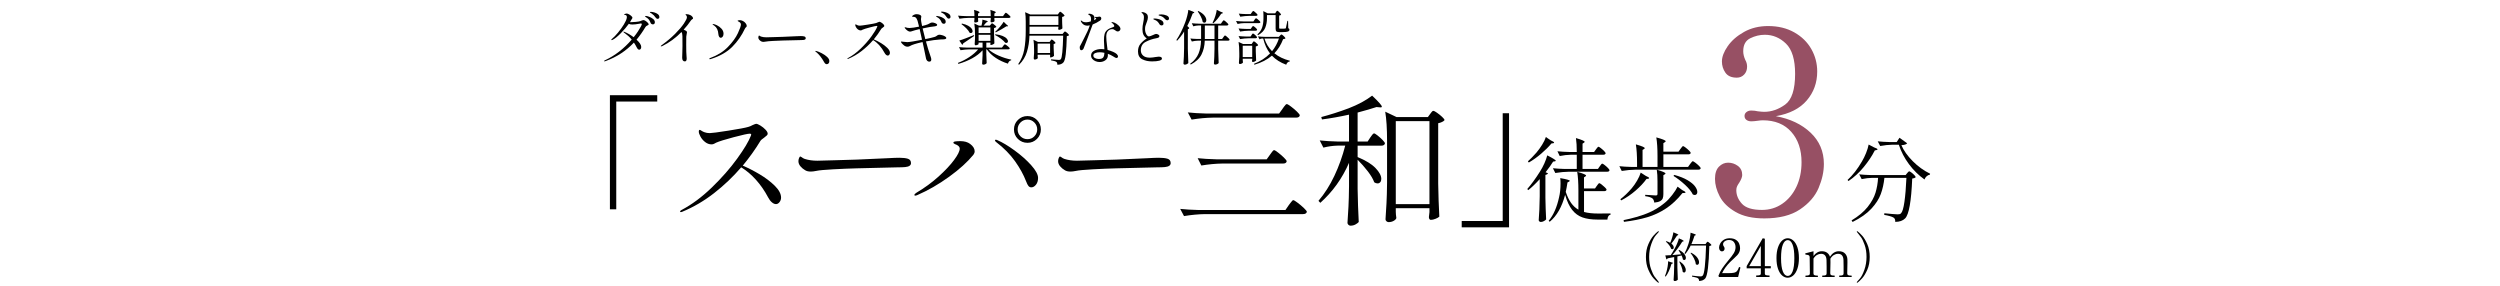 <?xml version="1.0" encoding="UTF-8"?>
<svg id="_レイヤー_2" xmlns="http://www.w3.org/2000/svg" version="1.1" viewBox="0 0 341.2 39.1">
  <!-- Generator: Adobe Illustrator 29.6.0, SVG Export Plug-In . SVG Version: 2.1.1 Build 207)  -->
  <defs>
    <style>
      .st0 {
        fill: #975064;
      }
    </style>
  </defs>
  <g>
    <path d="M84.106,28.566h-.865v-15.572h6.46v.865h-5.594v14.707Z"/>
    <path d="M103.677,23.789c.807.481,1.496,1.003,2.067,1.567.57.564.856,1.103.856,1.615,0,.231-.071.436-.212.615-.141.18-.301.27-.481.27-.18,0-.365-.08-.557-.241-.192-.16-.365-.387-.519-.682-.474-.897-1.029-1.698-1.663-2.403-.635-.705-1.304-1.269-2.009-1.692-1.115,1.295-2.352,2.471-3.71,3.528-1.359,1.058-2.813,1.907-4.364,2.547-.064.026-.115.039-.154.039-.077,0-.115-.032-.115-.096,0-.051.064-.115.192-.192,1.41-.743,2.791-1.769,4.143-3.076,1.352-1.308,2.505-2.621,3.46-3.941.955-1.32,1.579-2.365,1.875-3.134l.038-.154c0-.077-.064-.115-.192-.115-.257,0-.987.161-2.192.48-1.205.321-2.006.571-2.403.75-.051.026-.135.071-.25.135s-.237.096-.365.096c-.32,0-.615-.106-.884-.317s-.481-.458-.634-.74c-.154-.282-.231-.506-.231-.673s.045-.25.135-.25c.038,0,.118.042.24.125.122.083.26.151.413.202.205.077.442.116.711.116s1.115-.112,2.538-.336c1.423-.224,2.326-.394,2.711-.51.192-.051.391-.134.596-.25.256-.115.416-.173.481-.173.128,0,.323.08.586.24.263.161.493.346.692.558.199.211.298.394.298.548,0,.09-.038.17-.115.24-.077.071-.205.176-.385.317-.269.18-.436.327-.5.442-.692,1.141-1.493,2.262-2.403,3.364.731.308,1.5.702,2.307,1.182Z"/>
    <path d="M109.873,23.222c-.231-.128-.439-.301-.625-.519-.186-.218-.279-.455-.279-.711,0-.141.029-.282.086-.423.058-.141.118-.211.183-.211.025,0,.083.032.173.096.128.103.263.18.404.231.512.167,1.089.25,1.73.25.551-.013,1.391-.035,2.519-.067,1.128-.032,2.089-.061,2.884-.086,1.704-.064,3.121-.128,4.249-.192.654-.039,1.166-.058,1.538-.058.5,0,.891.045,1.173.135.282.09.423.288.423.596s-.263.487-.788.539c-.257.025-.609.038-1.058.038l-5.575.135c-.987.026-2.06.07-3.22.135-1.16.064-1.913.134-2.259.211-.321.064-.577.096-.769.096-.333,0-.596-.064-.788-.192Z"/>
    <path d="M124.794,26.625c0-.103.096-.211.288-.327,1.102-.653,2.102-1.384,2.999-2.191.897-.808,1.605-1.56,2.124-2.259s.779-1.221.779-1.567c0-.205-.141-.378-.423-.519-.064-.026-.128-.051-.192-.077-.064-.025-.122-.058-.173-.096-.052-.038-.077-.077-.077-.115,0-.089.089-.147.269-.173.179-.026.404-.039.673-.039.564,0,1.012.128,1.346.384.41.308.615.641.615,1,0,.167-.058.327-.173.48-.808.987-1.916,1.99-3.326,3.009-1.41,1.019-2.852,1.849-4.326,2.49-.128.051-.218.077-.269.077-.09,0-.135-.025-.135-.077ZM140.366,25.385c-.103-.122-.211-.336-.327-.644-.346-.897-.849-1.81-1.509-2.739-.66-.929-1.516-1.798-2.566-2.605-.115-.09-.173-.167-.173-.231,0-.064.038-.096.115-.096.064,0,.135.02.212.058.666.282,1.445.747,2.336,1.394.891.647,1.65,1.32,2.278,2.019.628.699.942,1.278.942,1.74,0,.385-.096.695-.288.933-.192.237-.404.355-.635.355-.154,0-.282-.061-.385-.183ZM138.924,18.964c-.359-.353-.538-.785-.538-1.298s.179-.945.538-1.298c.359-.352.795-.528,1.307-.528.512,0,.945.179,1.298.538.352.359.529.788.529,1.288,0,.513-.18.945-.538,1.298-.359.353-.788.528-1.288.528-.513,0-.948-.176-1.307-.528ZM141.174,18.599c.256-.263.385-.574.385-.933,0-.372-.132-.689-.394-.952s-.574-.394-.932-.394c-.372,0-.689.131-.952.394s-.394.58-.394.952c0,.372.131.686.394.942.263.257.58.385.952.385.372,0,.686-.131.942-.394Z"/>
    <path d="M145.315,23.222c-.231-.128-.439-.301-.625-.519s-.279-.455-.279-.711c0-.141.029-.282.086-.423s.118-.211.183-.211c.026,0,.083.032.173.096.128.103.262.18.404.231.512.167,1.089.25,1.73.25.551-.013,1.39-.035,2.518-.067,1.128-.032,2.089-.061,2.884-.086,1.704-.064,3.121-.128,4.249-.192.654-.039,1.166-.058,1.538-.058.5,0,.891.045,1.173.135.282.09.423.288.423.596s-.263.487-.788.539c-.257.025-.609.038-1.057.038l-5.575.135c-.987.026-2.061.07-3.22.135-1.16.064-1.913.134-2.259.211-.321.064-.577.096-.769.096-.333,0-.596-.064-.788-.192Z"/>
    <path d="M175.896,27.99c.051-.064.125-.16.221-.288.096-.128.173-.224.231-.289.058-.064.112-.096.164-.096.077,0,.269.115.577.346.308.23.596.474.865.73.269.256.404.43.404.519-.051.205-.224.308-.519.308h-13.361c-.91.013-1.872.103-2.884.269l-.519-.98c.705.077,1.557.128,2.557.154h11.804l.461-.673ZM175.031,14.859c.051-.077.122-.176.211-.298.09-.122.164-.211.221-.269s.112-.086.163-.086c.077,0,.263.109.558.327.295.218.57.452.827.702.256.25.385.42.385.51-.039.205-.205.308-.5.308h-11.381c-.91.013-1.872.103-2.884.269l-.519-.98c.705.077,1.557.128,2.557.154h9.901l.461-.634ZM173.32,21.126c.051-.064.118-.157.202-.279.083-.122.154-.211.211-.269.058-.058.112-.086.163-.086.077,0,.256.109.538.327.282.218.548.449.798.692s.375.41.375.5c-.038.205-.199.308-.48.308h-8.286c-.91.013-1.871.103-2.884.269l-.5-1c.705.077,1.557.128,2.557.154h6.864l.442-.615Z"/>
    <path d="M184.115,22.222c-.936,2.141-2.243,3.96-3.922,5.46l-.25-.269c.833-.974,1.557-2.111,2.172-3.413.615-1.3,1.108-2.675,1.48-4.124h-1.058c-.615.013-1.256.103-1.922.269l-.5-.98c.705.077,1.557.128,2.557.154h1.442v-3.672c-1.269.282-2.499.5-3.691.654l-.096-.327c1.179-.308,2.422-.705,3.729-1.192,1.294-.5,2.365-1.077,3.211-1.73.884.833,1.326,1.333,1.326,1.5,0,.09-.09.122-.269.096l-.461-.038c-.654.218-1.512.468-2.576.75v3.96h1.365l.365-.558c.051-.064.106-.141.164-.23.058-.09.118-.167.183-.231.064-.064.122-.096.173-.096.077,0,.237.096.481.289.243.192.471.397.683.615.211.218.317.372.317.461-.052.205-.211.308-.481.308h-3.249v1.557c1.115.461,1.932.965,2.451,1.509.519.545.779,1.035.779,1.471,0,.192-.048.343-.144.452s-.215.164-.356.164c-.167,0-.321-.051-.461-.154-.154-.436-.446-.933-.875-1.49-.429-.557-.894-1.086-1.394-1.586v3.979c.026,1.589.077,3.095.154,4.518-.103.115-.253.228-.452.336-.199.109-.426.164-.683.164-.103,0-.196-.042-.279-.125-.083-.083-.125-.17-.125-.26.051-.756.096-1.49.135-2.201.038-.711.064-1.644.077-2.797v-3.191ZM190.497,28.893c.013.103.019.23.019.384l.058.481c-.038.141-.16.269-.365.384-.205.115-.436.173-.692.173-.103,0-.199-.038-.288-.115-.09-.077-.135-.167-.135-.269.051-.756.096-1.49.135-2.201.039-.711.064-1.644.077-2.797v-5.749c0-1.615-.083-2.928-.25-3.941l1.538.73h4.287l.308-.423c.039-.051.087-.115.144-.192.058-.077.109-.134.154-.173.045-.039.093-.058.144-.058.077,0,.24.086.49.259.25.173.484.362.702.567.218.205.327.353.327.442-.064.09-.176.173-.336.25-.16.077-.336.135-.529.173v8.228c.025,1.589.077,3.095.154,4.518-.103.103-.276.202-.519.298-.244.096-.455.144-.635.144-.09,0-.157-.038-.202-.115-.045-.077-.067-.167-.067-.269,0-.026.025-.25.077-.673v-.539h-4.595v.481ZM190.497,16.532v11.324h4.595v-11.324h-4.595Z"/>
    <path d="M205.089,15.455h.865v15.572h-6.46v-.865h5.595v-14.707Z"/>
    <path d="M210.142,24.447c-.559.618-1.081,1.119-1.565,1.502l-.138-.15c.551-.626,1.127-1.415,1.728-2.366.225-.351.427-.726.607-1.127.179-.4.311-.768.394-1.102.776.393,1.164.639,1.164.739,0,.033-.042.059-.125.075l-.238.038c-.234.392-.576.876-1.027,1.452l.325.138c-.033.109-.15.184-.35.226v3.129c.017,1.035.05,2.016.1,2.942-.067.083-.171.163-.313.238-.142.075-.28.113-.413.113-.075,0-.142-.025-.2-.075-.059-.05-.088-.108-.088-.175.033-.493.062-.97.088-1.433.025-.463.042-1.07.05-1.822v-2.341ZM211.644,19.152c.309.133.463.242.463.325,0,.034-.046.059-.138.075l-.225.025c-.367.443-.833.906-1.396,1.39-.563.484-1.129.889-1.696,1.214l-.125-.163c.334-.292.722-.688,1.164-1.189.275-.325.534-.682.776-1.07.242-.388.413-.74.513-1.058l.663.451ZM217.94,25.361c.033-.042.069-.092.106-.15.038-.058.077-.108.119-.15.042-.042.079-.062.113-.062.05,0,.156.062.319.188.163.125.315.259.457.4.142.142.213.242.213.3-.033.134-.142.201-.325.201h-2.754v2.841c.517.142,1.16.213,1.928.213.818,0,1.381-.004,1.69-.013v.175c-.134.025-.236.098-.307.219-.071.121-.111.269-.119.444h-1.352c-.81,0-1.492-.098-2.047-.294-.555-.196-1.027-.541-1.415-1.033-.388-.493-.707-1.177-.958-2.053-.434,1.652-1.135,2.879-2.103,3.68l-.138-.138c.651-.776,1.122-1.844,1.415-3.205.134-.542.2-1.177.2-1.902,0-.275-.012-.514-.038-.714.868.15,1.302.275,1.302.375,0,.025-.033.059-.1.1l-.213.113c-.075.493-.155.922-.238,1.29.208.618.453,1.123.732,1.515.28.392.611.697.995.914v-2.604c0-1.052-.054-1.907-.163-2.566.459.134.776.24.951.319.175.08.263.148.263.207,0,.025-.033.062-.1.113l-.188.125v1.515h1.502l.25-.363ZM218.341,22.694c.033-.042.069-.092.106-.15.038-.058.077-.108.119-.15.042-.042.079-.062.113-.062.05,0,.156.062.319.188.163.125.315.261.457.407.142.146.213.249.213.307-.025.134-.129.201-.313.201h-5.208c-.593.008-1.219.067-1.878.175l-.325-.651c.459.05,1.014.084,1.665.101h1.59v-1.94h-.826c-.476.008-.976.067-1.502.175l-.313-.651c.459.05,1.014.083,1.665.1h.976c0-.759-.038-1.394-.113-1.903.442.134.751.24.926.319.175.079.263.144.263.194,0,.042-.033.083-.1.125l-.188.125v1.139h1.577l.25-.351c.025-.033.065-.085.119-.157.054-.071.098-.123.131-.156.033-.033.067-.05.1-.05.05,0,.156.063.319.188.163.125.313.259.45.4.138.142.207.242.207.301-.033.133-.138.2-.313.2h-2.842v1.94h2.103l.25-.363Z"/>
    <path d="M229.347,20.329c.042-.05.083-.104.125-.163.042-.058.083-.11.125-.156.042-.046.079-.069.113-.069.05,0,.161.065.332.194.171.13.332.27.482.419.15.15.225.255.225.313-.025.134-.134.2-.325.2h-3.405v1.715h3.367l.275-.388c.033-.042.077-.098.131-.169s.1-.125.138-.163c.038-.037.073-.056.106-.056.05,0,.165.067.344.2.179.134.346.278.501.432.154.154.232.261.232.319-.033.134-.142.201-.326.201h-8.575c-.593.008-1.219.067-1.878.175l-.325-.651c.451.05.993.083,1.627.101h.789v-.514c0-1.051-.054-1.907-.163-2.566.459.133.776.24.951.319.175.079.263.148.263.207,0,.025-.033.062-.1.112l-.2.125v2.316h2.041v-1.465c0-1.051-.054-1.907-.163-2.566.851.234,1.277.409,1.277.526,0,.042-.033.083-.1.125l-.213.138v1.164h2.065l.263-.375ZM224.602,23.996c.317.134.476.238.476.313,0,.042-.046.071-.138.088l-.225.025c-.375.526-.874,1.058-1.496,1.596-.622.538-1.275.982-1.959,1.333l-.113-.163c.526-.401,1.043-.897,1.552-1.49.267-.317.513-.67.739-1.058.225-.388.388-.749.488-1.083l.676.438ZM229.585,25.936c.301.142.451.25.451.326,0,.05-.054.075-.163.075l-.25.013c-.701.876-1.45,1.577-2.247,2.103s-1.65.924-2.56,1.195c-.91.271-1.97.482-3.18.632l-.05-.238c1.227-.25,2.291-.555,3.192-.914.901-.358,1.723-.851,2.466-1.477.317-.258.645-.607.983-1.045.338-.438.582-.816.732-1.133l.626.463ZM226.217,24.835c0-.709-.033-1.269-.1-1.677.793.233,1.189.409,1.189.525,0,.034-.033.071-.1.113l-.188.113v2.579c0,.242-.029.438-.088.588s-.177.275-.357.375-.444.167-.795.2c-.042-.284-.129-.476-.263-.576-.184-.142-.509-.242-.976-.3v-.188c.801.059,1.277.088,1.427.088.092,0,.156-.017.194-.05.038-.033.056-.096.056-.188v-1.603ZM228.508,23.871c.734.2,1.337.44,1.809.72.471.28.812.562,1.02.845.208.284.313.538.313.763,0,.125-.031.226-.094.301s-.148.112-.257.112c-.075,0-.163-.025-.263-.075-.2-.409-.559-.852-1.076-1.327-.518-.476-1.039-.876-1.565-1.202l.113-.138Z"/>
    <path class="st0" d="M247.1,18.1c1.215,1.146,1.823,2.571,1.823,4.276,0,1.051-.24,2.144-.719,3.277-.479,1.133-1.326,2.109-2.541,2.927-1.215.817-2.839,1.227-4.872,1.227-1.589,0-2.892-.292-3.908-.876-1.016-.583-1.741-1.291-2.173-2.121-.433-.829-.648-1.629-.648-2.401,0-.748.181-1.302.543-1.665.362-.362.777-.543,1.244-.543.491,0,.934.146,1.332.438.397.292.596.707.596,1.245,0,.257-.129.596-.385,1.016-.117.164-.216.328-.298.491-.082.164-.123.351-.123.561,0,.678.257,1.297.771,1.857.514.561,1.425.841,2.734.841,1.028,0,1.951-.28,2.769-.841.818-.561,1.46-1.332,1.928-2.313.467-.981.701-2.103.701-3.365,0-1.705-.468-3.084-1.402-4.136-.935-1.052-2.232-1.577-3.891-1.577-.164,0-.409.023-.736.07-.328.047-.608.07-.841.07-.257,0-.473-.064-.648-.193-.175-.128-.263-.31-.263-.543,0-.21.088-.385.263-.525s.391-.21.648-.21c.327,0,.631.035.911.105.374.047.666.07.876.07.981,0,1.928-.327,2.839-.981.911-.654,1.367-2.056,1.367-4.206,0-1.939-.415-3.312-1.244-4.119-.83-.806-1.793-1.209-2.892-1.209-.678,0-1.338.158-1.98.473-.643.315-.964.906-.964,1.77,0,.374.093.771.281,1.192.163.28.245.584.245.911,0,.444-.135.806-.403,1.086-.269.281-.602.421-.999.421-.725,0-1.244-.228-1.56-.684-.316-.456-.473-.964-.473-1.525,0-.631.263-1.326.789-2.085.526-.759,1.267-1.407,2.226-1.945.958-.537,2.056-.806,3.295-.806,1.355,0,2.541.287,3.558.859,1.017.573,1.793,1.332,2.331,2.278.537.946.806,1.969.806,3.067,0,1.519-.473,2.833-1.42,3.943s-2.354,1.829-4.224,2.155c1.939.351,3.517,1.099,4.732,2.243Z"/>
    <path d="M255.747,20.103c.333.117.501.213.501.288,0,.033-.05.062-.15.087l-.225.05c-.384.759-.889,1.519-1.515,2.278-.626.759-1.319,1.394-2.078,1.903l-.125-.15c.709-.651,1.365-1.494,1.965-2.529.208-.351.396-.734.563-1.151s.284-.801.351-1.152l.714.375ZM255.534,24.271c-.468.009-.951.067-1.452.175l-.338-.651c.459.05,1.014.083,1.665.1h4.669l.2-.25c.025-.025.069-.075.131-.15.063-.075.119-.113.169-.113s.148.054.294.163c.146.109.28.228.401.357.121.129.182.224.182.282-.1.1-.259.163-.476.188-.125,3.104-.447,4.916-.964,5.433-.317.317-.768.476-1.352.476.017-.292-.062-.488-.238-.588-.1-.067-.269-.133-.507-.2-.238-.067-.49-.121-.757-.163l.012-.226c.325.034.678.067,1.058.1.38.034.636.05.77.05.117,0,.208-.01.275-.031.067-.021.125-.061.175-.119.183-.167.338-.68.463-1.54s.217-1.957.275-3.292h-3.004c-.083.801-.248,1.538-.494,2.209-.246.672-.676,1.339-1.289,2.003-.614.664-1.467,1.266-2.56,1.809l-.138-.213c.943-.568,1.675-1.181,2.197-1.84.521-.659.878-1.306,1.07-1.94.192-.634.309-1.311.35-2.028h-.789ZM261.048,21.993c.714.718,1.504,1.29,2.372,1.715l-.025.125c-.175.034-.33.113-.463.238-.134.125-.225.267-.275.426-.801-.567-1.509-1.265-2.122-2.091-.614-.826-1.075-1.71-1.383-2.654h-.889c-.518.009-1.068.067-1.652.175l-.338-.638c.459.05,1.014.083,1.665.1h.926l.375-.588,1.052.751c-.1.15-.363.238-.789.263.317.734.833,1.46,1.546,2.178Z"/>
  </g>
  <g>
    <path d="M226.268,38.551c-.168-.125-.372-.32-.611-.586s-.47-.649-.69-1.15c-.221-.501-.331-1.083-.331-1.744s.11-1.243.331-1.744c.22-.501.451-.885.69-1.151s.443-.461.611-.586c.029-.024.055-.036.079-.036.014,0,.028.005.04.014.012.01.018.021.018.036,0,.019-.017.05-.05.093-.014.02-.133.154-.356.403-.223.25-.433.652-.629,1.208-.197.556-.295,1.144-.295,1.762,0,.618.084,1.164.252,1.636.168.472.327.815.478,1.028s.334.45.55.708c.033.043.05.074.05.093,0,.02-.007.033-.022.04-.014.007-.026.011-.036.011-.024,0-.05-.012-.079-.036Z"/>
    <path d="M228.059,35.789c.173.029.259.064.259.108,0,.024-.026.05-.079.079l-.122.057c-.096.336-.211.654-.345.953-.134.3-.281.553-.439.759l-.101-.064c.048-.115.108-.283.18-.503.072-.23.133-.493.183-.788s.073-.541.068-.737l.396.137ZM229.433,34.71c-.134-.235-.249-.419-.345-.554l.079-.05c.316.172.549.356.698.55.148.194.223.373.223.536,0,.086-.021.157-.061.212-.041.055-.093.083-.155.083-.067,0-.129-.026-.187-.079-.019-.134-.079-.316-.18-.546-.211.048-.403.091-.575.129v1.481c.01.595.029,1.158.058,1.69-.034.048-.089.092-.166.133-.077.041-.163.061-.259.061-.039,0-.073-.016-.104-.047s-.047-.063-.047-.097c.019-.283.036-.558.05-.824s.024-.615.029-1.046v-1.259c-.264.058-.559.115-.885.173-.038.086-.098.134-.18.144l-.144-.539c.144,0,.391-.012.741-.036.177-.264.364-.578.561-.942.12-.216.23-.447.331-.694.101-.247.175-.466.223-.658.436.182.655.305.655.367,0,.02-.024.036-.072.05l-.13.043c-.163.273-.366.575-.608.906-.242.331-.488.635-.737.913l1.187-.101ZM227.959,33.121c.096-.211.183-.448.262-.712s.133-.499.162-.705c.456.173.683.29.683.353,0,.014-.022.031-.065.05l-.122.043c-.312.499-.568.863-.77,1.093.11.091.192.183.244.273.053.091.079.177.079.259,0,.072-.018.129-.054.173-.036.043-.083.064-.14.064-.043,0-.096-.019-.158-.057-.048-.159-.143-.329-.284-.511s-.289-.338-.442-.468l.065-.064c.206.062.384.139.532.23l.007-.021ZM229.282,35.688c.278.197.479.397.604.601.125.204.187.39.187.558,0,.105-.021.189-.061.251-.041.062-.095.094-.162.094s-.132-.031-.194-.094c-.014-.201-.068-.428-.162-.679-.094-.252-.198-.486-.313-.702l.101-.029ZM232.885,33.15c.01-.015.026-.037.05-.068s.045-.054.065-.068c.019-.015.038-.021.058-.021.029,0,.086.032.173.097.086.064.165.134.237.208s.108.128.108.162c-.058.062-.154.101-.288.115-.067,2.575-.252,4.049-.554,4.423-.201.23-.484.345-.849.345,0-.173-.048-.292-.144-.36-.053-.043-.15-.083-.291-.119-.142-.036-.318-.075-.529-.119l.007-.129c.614.072.997.108,1.151.108.077,0,.134-.007.173-.021.038-.015.082-.043.13-.086.23-.23.384-1.599.46-4.107h-2.1c-.221.456-.465.839-.734,1.151l-.108-.072c.197-.364.374-.793.532-1.288.077-.23.144-.496.201-.798s.089-.551.094-.748c.269.082.457.145.565.191.108.045.162.083.162.111,0,.019-.021.039-.065.058l-.122.05c-.125.403-.266.784-.424,1.144h1.927l.115-.158ZM230.8,34.488c.379.196.654.412.827.647s.259.453.259.655c0,.105-.023.19-.068.255-.046.064-.104.097-.176.097-.072,0-.139-.029-.201-.086-.019-.235-.099-.495-.241-.781-.142-.285-.301-.533-.479-.744l.079-.043Z"/>
    <path d="M237.221,37.803h-2.618l-.072-.158c.134-.369.304-.705.511-1.007.206-.302.482-.662.827-1.079.35-.407.604-.744.762-1.01.158-.266.238-.538.238-.816,0-.259-.072-.487-.216-.683-.144-.197-.369-.295-.676-.295-.226,0-.417.056-.575.169s-.237.25-.237.414c0,.062.008.115.025.158.017.043.044.091.083.144.033.053.059.1.075.141.017.041.025.09.025.147,0,.115-.035.207-.104.277-.07.069-.159.104-.27.104-.096,0-.183-.046-.262-.14-.079-.093-.119-.222-.119-.385,0-.177.054-.364.162-.561.108-.196.271-.363.489-.5.218-.136.485-.205.802-.205.345,0,.623.068.834.205.211.137.361.307.449.511.089.204.133.416.133.637,0,.201-.033.377-.101.528-.067.151-.158.291-.273.417-.115.127-.288.296-.518.507-.053.053-.12.115-.201.187s-.175.161-.281.266c-.479.484-.839.985-1.079,1.503h.856c.35,0,.611-.021.784-.061.173-.041.303-.114.392-.22.089-.105.176-.275.262-.511.01-.028.026-.043.05-.043.005,0,.026.005.065.015.029.009.051.019.065.028.014.01.021.024.021.043l-.007.036-.302,1.237Z"/>
    <path d="M241.678,36.623h-.813v.712c0,.105.046.175.137.208s.211.05.36.05h.094c.043,0,.065.034.065.101,0,.072-.021.108-.065.108h-1.726c-.039,0-.058-.036-.058-.108,0-.067.019-.101.058-.101h.094c.148,0,.268-.017.359-.05s.137-.103.137-.208v-.712h-1.935v-.302l2.194-3.805.288.064v3.74h.813v.302ZM240.319,33.559l-1.589,2.762h1.589v-2.762Z"/>
    <path d="M243.226,37.602c-.233-.202-.42-.504-.561-.906-.141-.403-.212-.895-.212-1.475s.072-1.074.216-1.481c.144-.408.332-.713.565-.917.232-.204.485-.306.759-.306.268,0,.519.102.751.306.233.204.42.509.561.917.141.407.212.901.212,1.481s-.072,1.072-.216,1.475c-.144.402-.332.705-.564.906-.233.201-.486.302-.759.302-.269,0-.519-.101-.752-.302ZM244.65,37.052c.161-.405.241-1.015.241-1.831,0-.815-.08-1.428-.241-1.837-.161-.41-.38-.615-.658-.615-.283,0-.506.205-.669.615-.163.41-.245,1.022-.245,1.837,0,.815.082,1.425.245,1.831.163.405.386.607.669.607.278,0,.497-.202.658-.607Z"/>
    <path d="M252.67,37.609c.038,0,.058.034.058.101,0,.062-.019.093-.058.093h-1.611c-.033,0-.05-.031-.05-.093,0-.034.004-.059.011-.076.007-.017.021-.025.04-.025h.094c.139,0,.25-.019.334-.058.084-.038.126-.12.126-.244v-.979c0-.34-.005-.611-.014-.812-.019-.585-.266-.877-.741-.877-.197,0-.388.056-.575.169s-.345.282-.475.507c.005.015.007.036.007.065.005.077.007.226.007.446,0,.398-.01.892-.029,1.482,0,.12.043.2.13.241.086.041.199.061.338.061h.094c.034,0,.051.034.051.101,0,.062-.017.093-.051.093h-1.611c-.038,0-.057-.031-.057-.093,0-.067.019-.101.057-.101h.094c.139,0,.25-.019.334-.058.084-.038.126-.12.126-.244v-.942c0-.364-.005-.647-.014-.849-.019-.585-.266-.877-.741-.877-.197,0-.386.054-.568.162s-.338.272-.468.493l-.007,2.014c0,.12.043.2.129.241.086.041.199.061.338.061h.094c.038,0,.057.034.057.101,0,.062-.019.093-.057.093h-1.611c-.034,0-.05-.031-.05-.093,0-.034.003-.059.011-.076.007-.017.02-.025.04-.025h.094c.139,0,.252-.02.338-.061.086-.041.13-.121.13-.241l-.029-2.194c0-.101-.023-.175-.068-.223-.046-.048-.101-.079-.166-.093-.065-.015-.167-.031-.306-.05-.043-.005-.065-.043-.065-.115,0-.033.012-.055.036-.064.072-.029.436-.123,1.093-.281v.647c.312-.432.69-.647,1.136-.647.297,0,.538.07.723.208.184.139.313.319.385.54.335-.499.738-.748,1.208-.748.374,0,.659.105.856.316.197.211.302.47.316.777.005.077.007.226.007.446,0,.398-.01.892-.029,1.482,0,.12.043.2.13.241.086.041.199.061.338.061h.094Z"/>
    <path d="M253.462,38.443c.014-.019.133-.153.356-.403.223-.249.433-.652.629-1.208.197-.556.295-1.144.295-1.762,0-.619-.084-1.164-.252-1.636s-.327-.815-.478-1.029c-.151-.213-.334-.449-.55-.708-.034-.043-.051-.074-.051-.093,0-.015.006-.026.018-.036.012-.009.025-.014.04-.014.024,0,.05.012.079.036.168.125.372.32.611.586s.47.65.69,1.151.331,1.083.331,1.744-.11,1.243-.331,1.744-.451.884-.69,1.15-.444.461-.611.586c-.029.024-.055.036-.079.036-.01,0-.021-.004-.036-.011-.014-.007-.022-.02-.022-.04,0-.019.017-.05.051-.093Z"/>
  </g>
  <g>
    <path d="M88.095,2.848c.113.07.213.151.3.243.086.092.13.162.13.21,0,.049-.012.084-.036.105s-.066.043-.125.065c-.07.032-.124.062-.162.089-.038.027-.076.07-.113.129-.367.621-.772,1.196-1.215,1.726.427.389.64.718.64.988,0,.114-.026.206-.077.275-.051.07-.118.105-.198.105-.119,0-.23-.1-.332-.3-.119-.237-.248-.461-.389-.672-1.064,1.128-2.352,1.971-3.864,2.527-.065.021-.116.032-.154.032-.043,0-.065-.013-.065-.041,0-.027.057-.067.17-.121,1.339-.632,2.543-1.566,3.612-2.803-.157-.194-.308-.355-.453-.482-.146-.127-.278-.233-.397-.32s-.197-.146-.235-.178c-.032-.027-.049-.051-.049-.073s.013-.033.041-.033c.021,0,.051.008.089.024.41.162.834.408,1.272.737.227-.281.424-.55.591-.806.167-.256.296-.471.385-.644.089-.172.134-.281.134-.324,0-.038-.009-.065-.028-.081s-.053-.024-.101-.024c-.038,0-.097.011-.178.032-.41.076-.737.114-.98.114-.221,0-.383-.033-.486-.097-.302.421-.668.85-1.098,1.288-.429.438-.795.734-1.097.891-.065.032-.111.048-.138.048-.038,0-.057-.016-.057-.048,0-.038.035-.083.105-.138.232-.189.501-.467.806-.834.305-.367.571-.737.798-1.109.227-.373.359-.665.397-.875.011-.076.016-.124.016-.146,0-.195-.095-.292-.284-.292-.027,0-.049-.001-.065-.004-.016-.002-.024-.012-.024-.028,0-.038.042-.073.126-.105.084-.032.161-.048.231-.048.081,0,.183.035.308.105.124.07.234.149.328.239.094.089.142.164.142.223,0,.038-.018.083-.053.134s-.061.09-.077.117c-.032.081-.1.2-.203.356.027.005.057.008.089.008.183,0,.422-.015.717-.044.294-.03.501-.066.62-.109.065-.021.135-.051.211-.089.081-.032.146-.048.194-.048.076,0,.17.035.283.105ZM88.593,2.285c.203.073.383.174.543.304.159.13.239.278.239.446,0,.097-.026.17-.077.219-.051.048-.115.073-.19.073-.059,0-.121-.018-.186-.053s-.111-.093-.138-.174c-.059-.162-.131-.299-.215-.413-.084-.113-.196-.21-.336-.292-.13-.075-.194-.129-.194-.162,0-.038.038-.057.113-.057.092,0,.239.037.441.109ZM89.293,1.694c.184.052.346.13.486.235.14.105.211.239.211.401,0,.081-.024.142-.073.182-.049.041-.103.061-.162.061-.103,0-.197-.062-.284-.186-.081-.119-.158-.215-.231-.288s-.18-.161-.32-.263c-.043-.027-.092-.056-.146-.085-.054-.03-.081-.056-.081-.077s.011-.037.032-.044c.021-.008.054-.012.097-.012.13,0,.286.025.47.077Z"/>
    <path d="M94.476,2.261c.073.083.109.161.109.23,0,.038-.007.063-.02.077-.014.014-.039.031-.077.053-.005.005-.027.02-.065.044-.038.024-.073.058-.105.101-.308.454-.645.88-1.012,1.28.135.06.246.114.332.162.081.049.122.119.122.21,0,.049-.014.122-.041.219-.038.189-.057.313-.057.373l-.008,1.069c0,.799.013,1.315.041,1.547.016.13.024.246.024.349,0,.27-.081.405-.243.405-.124,0-.217-.043-.279-.129-.062-.086-.093-.211-.093-.373,0-.28.008-.559.024-.834.011-.346.016-.602.016-.77l-.008-1.328c0-.27-.043-.462-.13-.575-.794.81-1.663,1.447-2.608,1.912-.065.032-.116.048-.154.048-.043,0-.065-.011-.065-.032,0-.038.054-.092.162-.162.691-.502,1.296-1.014,1.814-1.535.518-.521.914-.985,1.187-1.394.273-.407.409-.689.409-.846,0-.108-.027-.191-.081-.251-.022-.021-.046-.043-.073-.065-.027-.021-.041-.038-.041-.049,0-.043.041-.064.121-.064.194,0,.381.046.559.138.086.043.166.106.239.19Z"/>
    <path d="M96.803,8.032c0-.043.035-.079.105-.105,1.004-.367,1.82-.876,2.446-1.527.626-.65,1.077-1.274,1.353-1.871s.413-.989.413-1.178c0-.162-.092-.289-.275-.381-.049-.027-.09-.05-.125-.069-.035-.019-.053-.037-.053-.053,0-.027.03-.05.089-.069.059-.019.124-.028.194-.028.205,0,.408.073.607.219.081.06.161.143.239.251.078.108.118.213.118.316,0,.043-.007.076-.02.097-.014.022-.036.046-.069.073-.065.054-.116.119-.154.194-.432.929-1.008,1.756-1.729,2.482-.721.726-1.7,1.284-2.936,1.672-.054.017-.095.024-.121.024-.054,0-.081-.016-.081-.048ZM98.143,5.007c-.057-.1-.09-.22-.101-.36-.032-.524-.219-.907-.559-1.15-.027-.021-.072-.05-.134-.085-.062-.035-.093-.066-.093-.093,0-.027.019-.041.057-.041.124,0,.302.057.535.17.232.113.44.27.624.47.183.2.275.429.275.688,0,.162-.038.294-.113.397-.076.103-.165.154-.267.154-.092,0-.166-.05-.223-.15Z"/>
    <path d="M103.873,5.635c-.097-.054-.185-.127-.263-.219-.078-.092-.117-.192-.117-.3,0-.06.012-.119.036-.178.024-.06.05-.089.077-.089.011,0,.035.013.073.04.054.043.111.076.17.098.216.07.459.105.729.105.232-.005.586-.015,1.061-.028.475-.013.88-.025,1.215-.037.718-.027,1.315-.054,1.79-.081.275-.017.491-.024.648-.024.211,0,.375.019.494.057.119.038.178.122.178.251,0,.13-.111.206-.332.227-.108.011-.257.016-.446.016l-2.349.057c-.416.011-.868.03-1.357.057-.489.027-.806.057-.952.089-.135.027-.243.04-.324.04-.141,0-.251-.027-.332-.081Z"/>
    <path d="M111.405,7.117c-.021-.016-.05-.038-.085-.065-.035-.027-.053-.048-.053-.064,0-.027.019-.041.057-.041.022,0,.07.011.146.032.167.043.389.135.664.275.275.141.52.307.733.498.213.192.32.385.32.579,0,.146-.036.254-.109.324s-.155.105-.247.105c-.135,0-.254-.095-.356-.284-.329-.594-.686-1.047-1.069-1.361Z"/>
    <path d="M120.226,5.873c.34.203.63.422.871.66s.361.464.361.68c0,.097-.03.184-.089.259-.06.076-.127.113-.203.113s-.154-.034-.235-.101c-.081-.067-.154-.163-.219-.288-.2-.378-.433-.715-.701-1.012-.267-.297-.55-.535-.846-.713-.47.545-.991,1.041-1.563,1.486-.573.445-1.185.803-1.839,1.073-.027.011-.049.016-.065.016-.032,0-.049-.014-.049-.041,0-.021.027-.049.081-.081.594-.313,1.176-.745,1.746-1.296.57-.551,1.055-1.104,1.458-1.661s.666-.996.79-1.32l.016-.064c0-.033-.027-.049-.081-.049-.108,0-.416.068-.923.203-.508.135-.845.24-1.013.316-.021.011-.057.03-.105.057s-.1.041-.154.041c-.135,0-.259-.044-.373-.134-.114-.089-.203-.193-.267-.312-.065-.119-.097-.213-.097-.284s.019-.105.057-.105c.016,0,.05.018.101.053.051.035.109.063.174.085.086.033.186.049.3.049.113,0,.47-.047,1.069-.142.599-.095.98-.166,1.142-.215.081-.021.165-.057.251-.105.108-.048.176-.073.203-.073.054,0,.136.034.247.101.111.068.208.146.292.235.083.089.125.167.125.231,0,.038-.016.072-.049.102s-.086.074-.162.133c-.113.076-.184.138-.21.187-.292.48-.629.953-1.012,1.417.308.129.632.295.972.498Z"/>
    <path d="M128.579,4.8c.154.043.288.1.401.17.113.07.17.146.17.227,0,.065-.05.111-.15.138s-.209.041-.328.041c-.135,0-.24.002-.316.008-.594.038-1.255.127-1.984.268.194.718.391,1.361.591,1.928.005.021.03.093.073.214s.065.234.065.336c0,.189-.095.283-.284.283-.103,0-.193-.039-.271-.117-.078-.079-.131-.174-.158-.288-.027-.108-.076-.343-.146-.705l-.186-.899-.146-.664c-.87.189-1.445.37-1.725.543-.103.059-.21.089-.324.089-.173,0-.331-.057-.474-.17-.143-.114-.258-.224-.344-.332-.054-.07-.081-.119-.081-.146,0-.038.024-.057.073-.057.032,0,.063.003.093.008.03.005.058.011.085.016.292.038.497.057.615.057.13,0,.384-.031.761-.093s.794-.139,1.247-.231c-.124-.588-.232-1.074-.324-1.458-.481.114-.859.219-1.134.316-.049.022-.103.033-.162.033-.2,0-.418-.135-.656-.405-.06-.07-.089-.122-.089-.154,0-.027.013-.041.041-.041.027,0,.065.008.113.024.14.054.316.081.526.081.119,0,.297-.018.535-.053s.486-.08.745-.134c-.103-.437-.17-.702-.202-.793-.081-.232-.163-.382-.247-.45s-.204-.101-.36-.101c-.049,0-.084-.003-.105-.008-.021-.005-.032-.021-.032-.048,0-.049.052-.104.158-.167.105-.062.212-.104.32-.125.032-.005.081-.008.146-.008.157,0,.301.03.433.089.132.06.198.143.198.251,0,.027-.008.077-.024.15-.016.073-.024.142-.024.207,0,.146.051.451.154.916.362-.081.629-.159.802-.235.027-.011.108-.054.243-.13.065-.038.12-.066.166-.085.046-.019.101-.028.166-.028.13,0,.275.034.438.101.162.068.243.145.243.231,0,.054-.032.097-.097.13-.065.032-.127.051-.186.057-.389.032-.956.129-1.701.292.119.519.24,1.004.365,1.458.578-.119.991-.216,1.239-.292.113-.033.198-.07.255-.114.057-.043.09-.067.101-.073.059-.043.111-.074.154-.093.043-.019.105-.028.186-.028.086,0,.207.022.36.065ZM127.878,2.33c-.038-.021-.066-.041-.085-.057-.019-.016-.028-.032-.028-.048,0-.032.035-.049.105-.049.065,0,.196.027.393.081.197.054.381.141.551.259.17.119.255.273.255.462,0,.086-.024.152-.073.198s-.108.069-.178.069c-.151,0-.257-.07-.316-.21-.06-.146-.131-.273-.215-.381s-.193-.2-.328-.275c-.016-.011-.043-.027-.081-.048ZM129.008,1.658c.186.048.352.127.498.235s.219.246.219.413c0,.081-.026.141-.077.178-.052.038-.107.057-.166.057-.103,0-.194-.062-.275-.187-.097-.146-.179-.256-.247-.332-.068-.075-.169-.151-.304-.227-.032-.016-.066-.033-.101-.049-.035-.016-.066-.034-.093-.053-.027-.019-.041-.036-.041-.052,0-.038.046-.057.138-.057.114,0,.263.024.45.073Z"/>
    <path d="M136.911,6.274c.022-.027.05-.061.085-.101.035-.041.063-.072.085-.093.021-.021.043-.032.065-.032.032,0,.104.039.215.117.111.079.213.162.308.251.094.089.142.153.142.19-.022.086-.092.13-.211.13h-2.689c.356.324.818.61,1.385.858s1.139.429,1.717.542l-.008.089c-.108.021-.201.073-.279.154-.078.081-.131.184-.158.308-.594-.184-1.146-.443-1.656-.777-.51-.335-.919-.726-1.227-1.174h-.073v.64c.011.529.027.942.049,1.239-.032.049-.089.096-.17.142-.081.046-.181.069-.3.069-.043,0-.078-.016-.105-.048-.027-.033-.041-.07-.041-.113.027-.287.046-.667.057-1.142v-.656c-.378.416-.849.779-1.413,1.089s-1.195.565-1.891.766l-.057-.138c.562-.216,1.081-.483,1.559-.802.478-.318.879-.667,1.203-1.044h-1.191c-.383.005-.788.043-1.215.113l-.211-.421c.297.033.656.054,1.077.065h2.138v-.68h-.543v.186c0,.032-.046.07-.138.113-.092.043-.184.065-.275.065-.032,0-.061-.016-.085-.049-.024-.032-.036-.07-.036-.113.021-.21.038-.48.049-.81v-.494c0-.6-.032-1.102-.097-1.507l.624.292h.356c.081-.302.124-.575.13-.818.27.06.459.109.567.15s.162.077.162.109c0,.016-.024.038-.073.064l-.138.065-.373.429h.867l.122-.154c.011-.016.028-.039.052-.069.024-.03.046-.053.065-.069.019-.016.039-.024.061-.024.032,0,.097.034.195.102s.186.14.267.219c.081.078.122.136.122.174-.022.027-.061.056-.117.085-.057.03-.123.053-.198.069v.713c.011.572.027,1.029.049,1.369-.032.048-.099.098-.198.149-.1.052-.19.077-.271.077h-.073v-.324h-.559v.68h2.13l.17-.219ZM137.057,1.974c.021-.027.044-.06.069-.097.024-.038.05-.07.077-.097.027-.027.051-.041.073-.041.032,0,.101.041.207.121.105.081.204.167.296.259s.138.157.138.194c-.016.086-.084.13-.202.13h-2.001v.154c.005.06.01.113.012.162.003.048.007.083.012.105-.011.049-.058.091-.142.126s-.182.055-.296.061c-.038,0-.066-.016-.085-.049-.019-.032-.028-.07-.028-.113l.032-.243v-.203h-1.733v.17c.005.065.009.123.012.174.002.051.007.088.012.109-.011.054-.059.097-.146.129-.086.033-.184.049-.292.049-.038,0-.066-.016-.085-.049-.019-.032-.029-.07-.029-.113l.032-.259v-.21h-.834c-.384.005-.789.043-1.215.113l-.186-.421c.297.033.656.054,1.077.065h1.158c0-.324-.016-.607-.049-.851.281.081.475.147.583.199.108.051.162.096.162.134,0,.027-.021.054-.065.081l-.138.089v.348h1.733c0-.324-.016-.607-.049-.851.275.081.467.147.575.199.108.051.162.096.162.134,0,.027-.022.054-.065.081l-.13.089v.348h1.183l.162-.227ZM130.925,5.538c.432-.135,1.096-.384,1.993-.746l.04.114c-.48.34-.98.678-1.498,1.012-.016.097-.06.165-.13.203l-.405-.583ZM131.29,3.213c.34.076.618.174.834.295s.373.247.47.377c.097.129.146.251.146.364,0,.076-.022.138-.065.187-.043.048-.1.073-.17.073-.065,0-.122-.014-.17-.041-.086-.184-.238-.385-.454-.604-.216-.219-.438-.409-.664-.571l.073-.081ZM135.17,4.509v-.77h-1.612v.77h1.612ZM135.17,4.751h-1.612v.826h1.612v-.826ZM135.858,4.679c.394.043.719.119.976.227.256.108.443.228.559.36.116.132.174.255.174.369,0,.064-.022.119-.065.162-.043.043-.1.065-.17.065-.038,0-.081-.008-.13-.024-.13-.173-.332-.361-.607-.567-.275-.205-.543-.373-.802-.502l.065-.089ZM137.332,3.318c.162.114.243.192.243.235,0,.027-.03.041-.089.041l-.13-.008c-.167.113-.39.25-.668.409-.278.16-.539.301-.781.425l-.081-.081.089-.081c.194-.184.393-.397.595-.64.203-.243.361-.459.474-.648l.348.348Z"/>
    <path d="M144.508,1.787c.016-.021.043-.058.081-.109.038-.051.073-.077.105-.077.032,0,.099.038.198.113s.192.158.275.247c.084.089.125.152.125.19-.065.076-.176.129-.332.162v.535l.008.324c.005.249.016.48.032.696-.027.043-.091.088-.19.134s-.193.069-.279.069c-.038,0-.066-.016-.085-.048-.019-.033-.028-.07-.028-.114.005-.011.016-.051.032-.122v-.146h-3.937v.551c0,.194-.003.34-.008.438h4.52l.13-.162c.016-.016.045-.049.085-.097.041-.049.077-.073.109-.073.054,0,.16.07.32.21.159.141.239.24.239.3-.06.064-.162.105-.308.121-.027,1.064-.076,1.889-.146,2.475-.07.586-.178.96-.324,1.122-.189.205-.462.308-.818.308,0-.189-.043-.316-.13-.381-.103-.081-.348-.154-.737-.219l.008-.138c.195.017.319.027.373.033.367.032.589.048.664.048.075,0,.132-.005.17-.016.038-.011.075-.035.113-.073.092-.103.163-.424.215-.964s.09-1.293.117-2.26h-4.601c-.027.805-.143,1.543-.348,2.215-.205.672-.562,1.256-1.069,1.753l-.121-.081c.416-.6.691-1.266.826-2.0.135-.734.202-1.585.202-2.552v-1.247c0-.529-.027-.958-.081-1.288l.697.308h3.766l.13-.187ZM144.451,3.399v-1.19h-3.937v1.19h3.937ZM143.365,5.561c.016-.021.041-.055.073-.101s.065-.069.097-.069c.054,0,.155.066.304.198s.223.229.223.288c-.054.065-.141.108-.259.13v.551c.011.443.027.793.049,1.053-.027.049-.091.097-.19.146-.1.048-.188.073-.263.073h-.081v-.356h-1.701v.162c.005.065.01.123.012.174.003.052.007.088.012.109-.011.049-.061.096-.15.142s-.185.069-.288.069c-.032,0-.061-.016-.085-.049-.024-.032-.036-.07-.036-.113.021-.189.038-.429.049-.721v-.446c0-.556-.027-1.012-.081-1.369l.607.292h1.596l.113-.162ZM141.616,5.951v1.279h1.701v-1.279h-1.701Z"/>
    <path d="M149.129,3.342c-.2.545-.42,1.135-.66,1.77-.24.634-.436,1.141-.587,1.519-.027.065-.072.119-.134.162-.062.043-.123.064-.182.064-.07,0-.121-.038-.154-.113s-.049-.17-.049-.283c0-.06.004-.1.012-.122s.026-.054.052-.097c.06-.108.111-.205.154-.292.097-.211.216-.443.356-.697.189-.367.347-.687.474-.96.127-.272.236-.549.328-.83-.124.027-.227.041-.308.041-.227,0-.41-.051-.551-.154s-.246-.219-.316-.349c-.038-.059-.057-.113-.057-.162,0-.033.013-.049.041-.049.021,0,.059.027.114.081.119.113.313.17.583.17.162,0,.373-.041.632-.121.021-.092.032-.197.032-.316,0-.173-.035-.311-.105-.413-.043-.065-.104-.118-.182-.158-.078-.041-.117-.069-.117-.085,0-.021.017-.041.053-.057.035-.016.077-.024.125-.024.075,0,.151.014.227.041.162.054.278.122.348.203s.105.184.105.308c0,.108-.019.222-.057.34l.146-.073c.043-.027.081-.052.113-.077s.049-.047.049-.069-.024-.051-.073-.089c-.021-.016-.052-.035-.093-.057-.041-.021-.061-.041-.061-.057,0-.021.024-.032.073-.032l.292.008c.038,0,.085-.008.142-.024.057-.017.109-.024.158-.024.075,0,.136.023.182.069s.069.104.069.174c0,.054-.013.108-.041.162-.027.054-.065.097-.113.13-.33.227-.67.408-1.021.542ZM151.215,4.233c-.154.167-.231.418-.231.753,0,.308.038.748.113,1.32.032.227.054.397.065.51.264.07.511.155.741.255s.398.201.506.304c.119.119.178.227.178.324,0,.059-.02.11-.061.154-.041.043-.091.064-.15.064-.049,0-.104-.016-.166-.048s-.147-.083-.255-.154c-.249-.162-.502-.286-.761-.373.005.043.008.11.008.202,0,.287-.112.512-.336.676-.224.165-.488.247-.79.247-.184,0-.366-.036-.547-.109-.181-.073-.33-.177-.446-.312-.116-.135-.174-.294-.174-.478,0-.275.138-.49.413-.644.275-.154.613-.23,1.012-.23.13,0,.259.011.389.032-.038-.594-.057-.991-.057-1.19,0-.373.028-.667.085-.883.057-.216.174-.401.352-.555.178-.154.451-.288.818-.401.103-.027.154-.078.154-.154,0-.065-.039-.143-.117-.235-.078-.092-.158-.167-.239-.227-.032-.027-.049-.046-.049-.057s.019-.016.057-.016c.043,0,.105.009.186.028s.151.042.211.069c.183.081.362.204.534.369s.259.32.259.466c0,.097-.038.181-.114.251s-.162.105-.259.105c-.06,0-.114-.012-.162-.037s-.108-.063-.178-.118c-.076-.054-.142-.094-.198-.121-.057-.027-.123-.041-.198-.041-.243,0-.441.083-.595.251ZM150.579,7.826c.097-.148.148-.355.154-.62-.227-.049-.443-.073-.648-.073-.243,0-.448.038-.615.114-.167.076-.251.186-.251.332,0,.151.074.267.223.348.148.081.323.122.522.122.313,0,.518-.074.615-.223Z"/>
    <path d="M155.892,8.089c-.386-.194-.579-.554-.579-1.077,0-.421.117-.77.352-1.045s.517-.516.846-.721c-.216-.151-.369-.324-.458-.518-.089-.194-.134-.443-.134-.745,0-.275.038-.586.114-.932.059-.27.089-.5.089-.688,0-.119-.014-.216-.041-.292-.027-.076-.073-.146-.138-.211-.038-.038-.074-.071-.109-.101-.035-.03-.053-.05-.053-.061,0-.033.038-.049.114-.049.054,0,.119.01.194.028.075.019.14.042.194.069.14.07.239.151.296.243s.085.216.085.373c0,.092-.011.182-.032.271-.022.089-.046.173-.073.251-.027.078-.046.131-.057.158-.005.017-.027.076-.065.178-.054.119-.094.236-.121.353-.027.116-.041.261-.041.433,0,.157.026.31.077.458s.117.27.198.364c.081.095.165.142.251.142.059,0,.14-.019.243-.057.103-.038.205-.081.308-.129.216-.103.359-.154.429-.154.103,0,.204.031.304.093.1.062.15.126.15.19,0,.097-.038.167-.114.211-.076.043-.194.078-.356.105-.48.086-.945.246-1.393.478s-.672.624-.672,1.174c0,.281.103.516.308.705.205.189.513.284.923.284.14,0,.281-.011.421-.032.14-.022.224-.035.251-.041.248-.043.424-.065.526-.065.302,0,.454.089.454.267,0,.125-.122.219-.365.284s-.572.097-.988.097c-.508,0-.955-.097-1.341-.292ZM158.37,3.432c-.052-.027-.093-.07-.125-.13-.081-.14-.17-.259-.267-.356s-.219-.172-.365-.227c-.049-.016-.094-.035-.138-.057s-.065-.046-.065-.073c0-.043.054-.064.162-.064.124,0,.282.02.474.061s.365.113.518.219c.154.105.231.247.231.425,0,.081-.027.142-.081.182s-.116.061-.186.061c-.054,0-.107-.014-.158-.041ZM159.03,2.629c-.108-.124-.205-.219-.292-.283-.086-.065-.202-.122-.348-.17-.038-.011-.077-.021-.117-.032s-.076-.023-.105-.037c-.03-.013-.045-.031-.045-.052.005-.06.132-.089.381-.089.232,0,.464.047.697.142.232.095.348.236.348.425,0,.076-.027.134-.081.174s-.108.061-.162.061c-.097,0-.189-.045-.275-.138Z"/>
    <path d="M161.608,4.306c-.275.454-.594.87-.956,1.248l-.105-.081c.448-.664.848-1.461,1.199-2.39.103-.264.197-.565.283-.903s.138-.614.154-.831c.545.173.818.297.818.373,0,.021-.024.04-.073.057l-.146.048c-.216.616-.465,1.191-.745,1.725.178.141.267.241.267.3,0,.027-.024.054-.073.081l-.114.057v2.713c.011.67.032,1.304.065,1.903-.043.049-.111.097-.203.146s-.184.073-.275.073c-.049,0-.092-.016-.13-.048-.038-.033-.057-.07-.057-.113.021-.319.041-.628.057-.928.016-.3.027-.692.032-1.178v-2.252ZM166.792,3.002c.016-.021.042-.055.077-.101s.063-.08.085-.101c.021-.021.043-.033.065-.033.032,0,.101.041.207.122s.202.169.292.263c.089.095.134.161.134.199-.022.086-.089.129-.203.129h-1.191v1.839h.535l.17-.235c.016-.021.041-.056.073-.102.032-.046.061-.081.085-.105.024-.024.047-.037.069-.037.032,0,.1.041.202.122s.198.169.288.263.134.161.134.198c-.021.086-.086.13-.194.13h-1.361v1.15c.011.67.032,1.304.065,1.903-.043.054-.108.103-.194.146-.087.043-.189.065-.308.065-.032,0-.065-.018-.097-.053-.032-.035-.049-.072-.049-.109.021-.303.039-.601.052-.895s.023-.666.028-1.114v-1.093h-1.328c-.022.702-.169,1.327-.442,1.875s-.763,1.008-1.47,1.381l-.089-.097c.551-.41.933-.875,1.146-1.393s.328-1.107.344-1.766h-.445c-.259.005-.529.043-.81.113l-.202-.413c.27.032.599.054.988.065h.478v-1.839h-.381c-.216.005-.443.043-.68.113l-.21-.421c.297.032.656.054,1.077.064h2.9l.162-.235ZM163.552,1.504c.378.189.653.394.826.615.173.222.259.427.259.616,0,.108-.024.196-.073.263-.049.068-.111.101-.187.101-.07,0-.146-.032-.227-.097-.032-.216-.116-.458-.251-.729-.135-.27-.281-.507-.437-.712l.089-.057ZM164.435,3.48v1.839h1.32v-1.839h-1.32ZM166.549,1.585c.232.064.348.126.348.186,0,.027-.03.049-.089.065l-.146.048c-.151.243-.32.478-.506.705-.186.227-.369.419-.547.575l-.121-.065.073-.146c.119-.227.224-.493.316-.798s.154-.576.186-.814l.486.243Z"/>
    <path d="M169.809,3.156c-.292.005-.594.043-.907.113l-.21-.405c.297.033.656.054,1.077.065h1.296l.146-.219c.016-.021.039-.053.069-.093.03-.04.055-.071.077-.093.021-.021.043-.033.065-.033.032,0,.099.038.198.114s.192.156.275.243.125.149.125.187c-.021.081-.089.122-.202.122h-2.009ZM170.83,3.755c.016-.021.038-.051.065-.089.027-.038.05-.066.069-.085.019-.019.039-.028.061-.028.054,0,.159.07.316.211.156.14.235.24.235.299-.022.086-.089.13-.203.13h-.915c-.383.005-.788.043-1.215.113l-.203-.421c.297.032.656.054,1.077.064h.583l.129-.194ZM170.813,4.784c.011-.016.03-.046.057-.089.027-.043.051-.074.073-.093.021-.019.043-.028.065-.028.054,0,.159.073.316.218.156.146.235.249.235.308-.016.081-.078.122-.186.122h-.915c-.383.005-.788.043-1.215.113l-.203-.413c.297.032.656.054,1.077.065h.559l.138-.203ZM170.951,5.821c.011-.016.028-.042.053-.077.024-.035.046-.061.065-.077.019-.016.039-.024.061-.024.032,0,.097.037.194.109s.186.153.267.239c.081.086.122.149.122.187-.022.032-.062.063-.122.093-.06.03-.127.053-.202.069v.656c.011.529.027.948.049,1.256-.027.043-.091.089-.19.138-.1.048-.19.073-.271.073-.032,0-.058-.016-.077-.049-.019-.032-.028-.07-.028-.113l.032-.129v-.154h-1.296v.187c.016.189.027.297.032.324-.016.048-.069.096-.158.142s-.182.069-.28.069c-.032,0-.06-.016-.081-.049-.021-.032-.032-.07-.032-.113.021-.222.038-.497.049-.826v-.502c0-.61-.032-1.118-.097-1.523l.608.275h1.182l.122-.178ZM170.838,1.714c.021-.027.043-.057.065-.089.021-.032.044-.062.069-.089s.047-.041.069-.041c.032,0,.097.038.194.113.097.076.188.157.271.243.083.086.125.148.125.186-.016.086-.084.13-.203.13h-.939c-.384.005-.788.043-1.215.113l-.203-.421c.297.033.656.054,1.077.065h.542l.146-.21ZM169.607,6.242v1.547h1.296v-1.547h-1.296ZM176.046,8.291l-.016.089c-.114.016-.213.063-.3.142s-.149.182-.186.312c-.799-.297-1.45-.71-1.952-1.239-.637.545-1.434.958-2.389,1.239l-.065-.122c.885-.346,1.617-.818,2.195-1.417-.421-.54-.732-1.218-.931-2.033h-.203c-.092.005-.189.043-.292.113l-.219-.405c.297.033.656.054,1.077.065h1.774l.146-.162c.016-.016.047-.048.093-.097.046-.048.085-.073.117-.073.049,0,.151.073.308.219.156.146.235.249.235.308-.032.038-.072.063-.117.077-.046.013-.112.025-.198.036-.297.772-.697,1.415-1.199,1.928.567.465,1.274.805,2.122,1.021ZM174.151,1.642c.011-.017.028-.042.052-.077.024-.035.046-.061.065-.077.019-.016.039-.024.061-.024.049,0,.146.076.292.227.146.151.219.257.219.316-.06.065-.146.105-.259.122v1.677c0,.043.009.071.028.085.019.014.063.02.134.02h.34c.173,0,.273-.002.3-.008.032-.005.055-.012.069-.021.013-.008.029-.028.045-.061.021-.06.067-.275.138-.648l.065-.324h.097l.024.988c.065.032.108.065.13.097.021.032.032.073.032.122,0,.113-.068.196-.203.247s-.375.077-.721.077h-.453c-.205,0-.342-.034-.409-.101-.068-.067-.101-.19-.101-.369v-1.854h-1.182v.454c0,.459-.08.887-.239,1.284-.159.397-.487.733-.984,1.008l-.081-.105c.329-.302.55-.632.66-.988.111-.356.166-.756.166-1.199v-.478c0-.194-.008-.367-.024-.519l.607.308h1.012l.122-.178ZM172.571,5.262c.211.669.556,1.245,1.037,1.725.416-.513.729-1.088.939-1.725h-1.976Z"/>
  </g>
</svg>